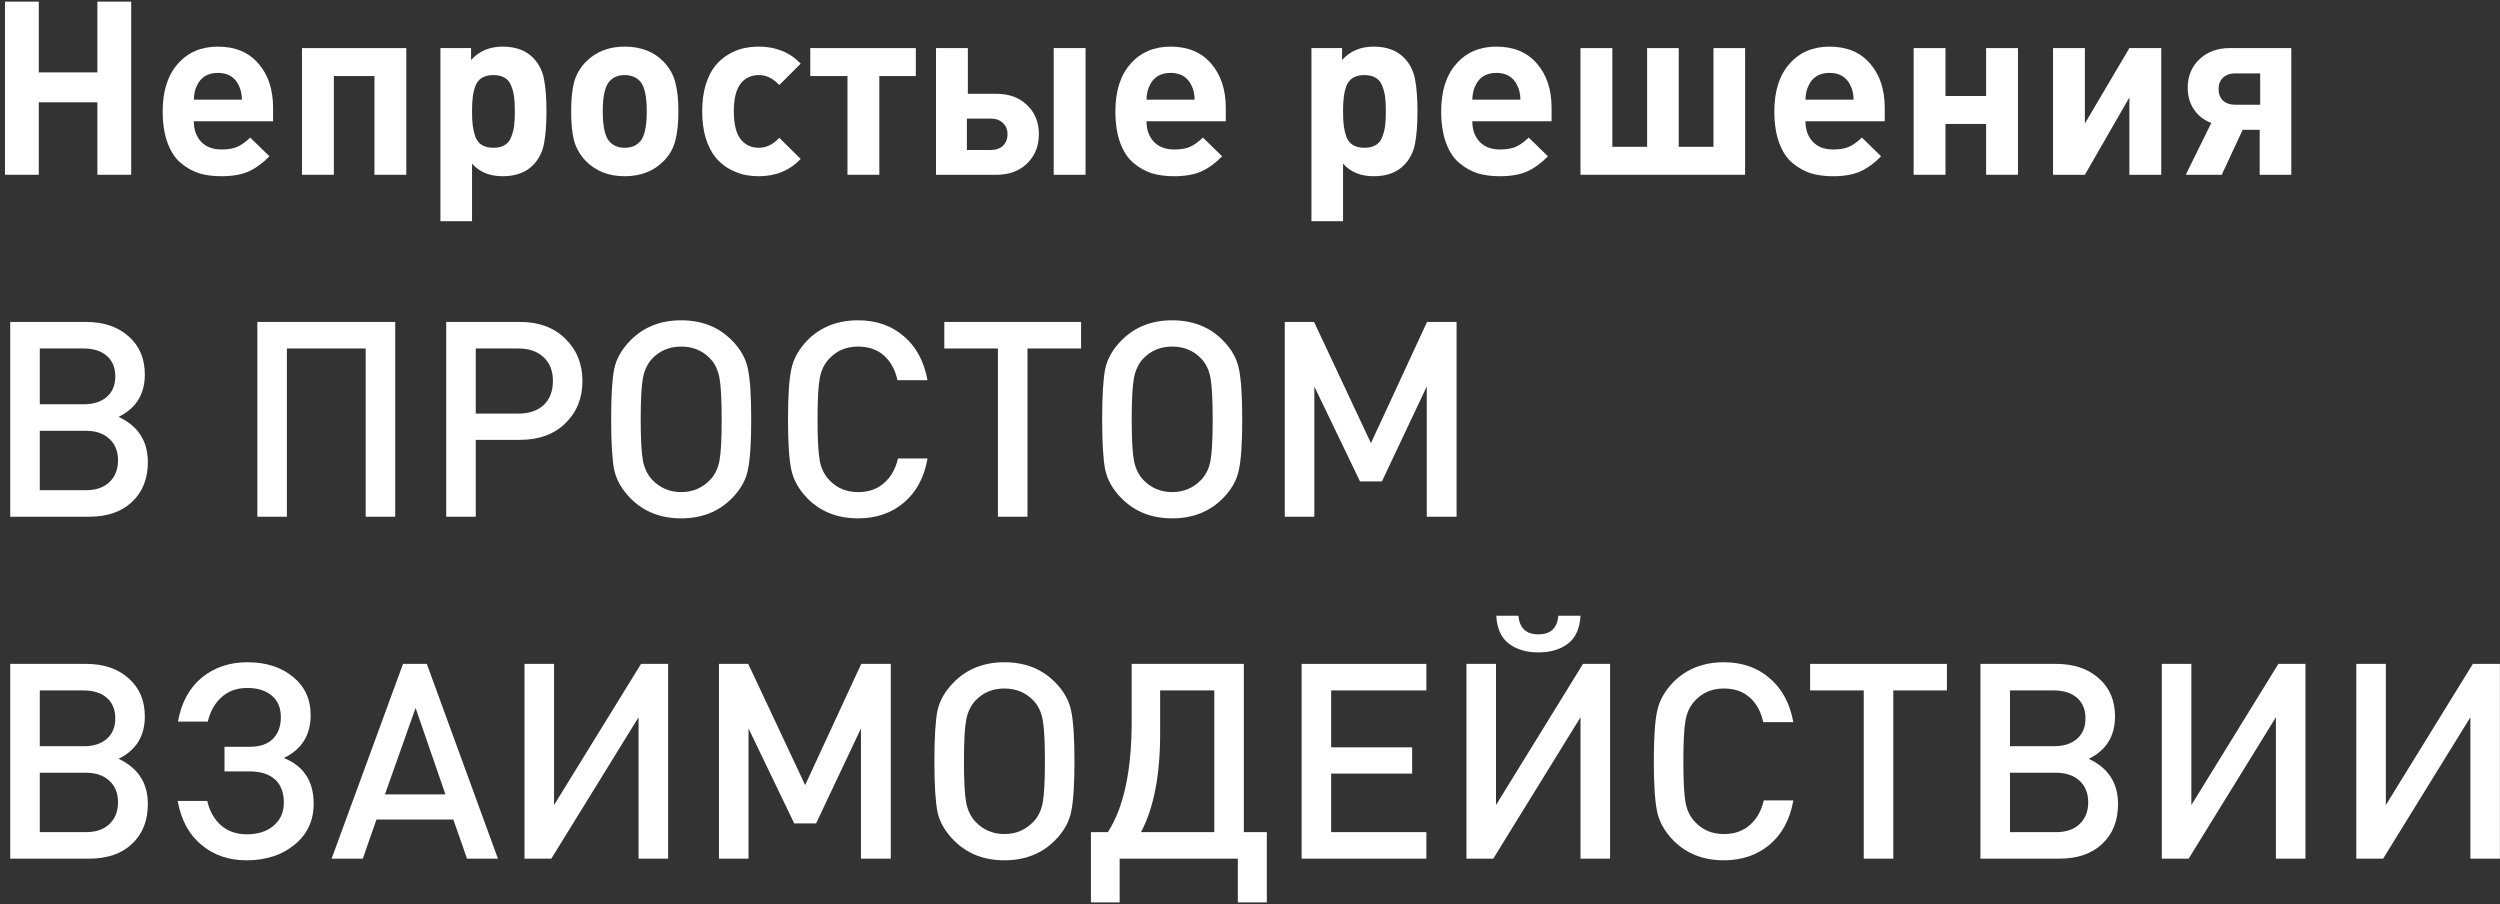 <svg width="329" height="119" viewBox="0 0 329 119" fill="none" xmlns="http://www.w3.org/2000/svg">
<rect x="0" y="0" width="329" height="119" fill="#333333" stroke="none"/>
<path d="M17.264 23H12.816V13.464H5.104V23H0.656V0.216H5.104V9.528H12.816V0.216H17.264V23Z" fill="white"/>
<path d="M35.938 15.96H25.506C25.506 17.069 25.826 17.965 26.466 18.648C27.106 19.331 28.002 19.672 29.154 19.672C30.008 19.672 30.701 19.555 31.234 19.32C31.789 19.064 32.354 18.659 32.93 18.104L35.458 20.568C34.562 21.485 33.634 22.157 32.674 22.584C31.736 22.989 30.552 23.192 29.122 23.192C28.056 23.192 27.085 23.064 26.21 22.808C25.357 22.531 24.557 22.083 23.81 21.464C23.064 20.845 22.477 19.96 22.05 18.808C21.624 17.656 21.41 16.269 21.41 14.648C21.41 11.981 22.072 9.901 23.394 8.408C24.717 6.893 26.477 6.136 28.674 6.136C30.957 6.136 32.738 6.883 34.018 8.376C35.298 9.848 35.938 11.789 35.938 14.2V15.96ZM31.842 13.112C31.821 12.387 31.693 11.789 31.458 11.32C30.946 10.168 30.018 9.592 28.674 9.592C27.33 9.592 26.402 10.168 25.89 11.32C25.656 11.789 25.528 12.387 25.506 13.112H31.842Z" fill="white"/>
<path d="M53.469 23H49.278V10.008H43.934V23H39.742V6.328H53.469V23Z" fill="white"/>
<path d="M71.913 14.648C71.913 16.376 71.806 17.795 71.593 18.904C71.38 20.013 70.91 20.941 70.185 21.688C69.225 22.691 67.881 23.192 66.153 23.192C64.425 23.192 63.081 22.637 62.121 21.528V29.112H57.961V6.328H61.993V7.896C63.038 6.723 64.425 6.136 66.153 6.136C67.881 6.136 69.225 6.637 70.185 7.64C70.91 8.387 71.38 9.315 71.593 10.424C71.806 11.533 71.913 12.941 71.913 14.648ZM67.657 16.568C67.721 16.056 67.753 15.416 67.753 14.648C67.753 13.88 67.721 13.251 67.657 12.76C67.593 12.248 67.465 11.757 67.273 11.288C67.102 10.819 66.814 10.467 66.409 10.232C66.025 9.997 65.534 9.88 64.937 9.88C64.34 9.88 63.838 9.997 63.433 10.232C63.049 10.467 62.761 10.819 62.569 11.288C62.398 11.757 62.281 12.248 62.217 12.76C62.153 13.251 62.121 13.88 62.121 14.648C62.121 15.416 62.153 16.056 62.217 16.568C62.281 17.059 62.398 17.549 62.569 18.04C62.761 18.509 63.049 18.861 63.433 19.096C63.838 19.331 64.34 19.448 64.937 19.448C65.534 19.448 66.025 19.331 66.409 19.096C66.814 18.861 67.102 18.509 67.273 18.04C67.465 17.549 67.593 17.059 67.657 16.568Z" fill="white"/>
<path d="M89.275 14.648C89.275 16.248 89.137 17.549 88.859 18.552C88.603 19.533 88.113 20.397 87.387 21.144C86.065 22.509 84.337 23.192 82.203 23.192C80.091 23.192 78.374 22.509 77.051 21.144C76.326 20.376 75.825 19.501 75.547 18.52C75.291 17.517 75.163 16.227 75.163 14.648C75.163 13.069 75.291 11.789 75.547 10.808C75.825 9.827 76.326 8.952 77.051 8.184C78.374 6.819 80.091 6.136 82.203 6.136C84.379 6.136 86.107 6.819 87.387 8.184C88.113 8.952 88.603 9.827 88.859 10.808C89.137 11.789 89.275 13.069 89.275 14.648ZM85.115 14.648C85.115 12.579 84.795 11.235 84.155 10.616C83.665 10.125 83.014 9.88 82.203 9.88C81.414 9.88 80.774 10.125 80.283 10.616C79.643 11.235 79.323 12.579 79.323 14.648C79.323 16.739 79.643 18.093 80.283 18.712C80.774 19.203 81.414 19.448 82.203 19.448C83.014 19.448 83.665 19.203 84.155 18.712C84.795 18.093 85.115 16.739 85.115 14.648Z" fill="white"/>
<path d="M105.37 20.92C103.92 22.435 102.085 23.192 99.866 23.192C99.162 23.192 98.48 23.117 97.818 22.968C97.157 22.797 96.485 22.52 95.802 22.136C95.141 21.731 94.565 21.219 94.074 20.6C93.584 19.96 93.178 19.139 92.858 18.136C92.56 17.112 92.41 15.949 92.41 14.648C92.41 13.347 92.56 12.195 92.858 11.192C93.178 10.168 93.584 9.347 94.074 8.728C94.565 8.109 95.141 7.597 95.802 7.192C96.485 6.787 97.157 6.509 97.818 6.36C98.48 6.211 99.162 6.136 99.866 6.136C102.106 6.136 103.941 6.883 105.37 8.376L102.554 11.192C101.744 10.317 100.848 9.88 99.866 9.88C98.885 9.88 98.096 10.243 97.498 10.968C96.88 11.736 96.57 12.963 96.57 14.648C96.57 16.355 96.88 17.592 97.498 18.36C98.096 19.085 98.885 19.448 99.866 19.448C100.848 19.448 101.744 19.011 102.554 18.136L105.37 20.92Z" fill="white"/>
<path d="M120.521 10.008H115.721V23H111.529V10.008H106.633V6.328H120.521V10.008Z" fill="white"/>
<path d="M142.859 23H138.667V6.328H142.859V23ZM135.147 13.816C136.192 14.797 136.715 16.077 136.715 17.656C136.715 19.235 136.192 20.525 135.147 21.528C134.123 22.509 132.79 23 131.147 23H123.179V6.328H127.371V12.344H131.147C132.79 12.344 134.123 12.835 135.147 13.816ZM130.379 15.608H127.243V19.736H130.379C131.062 19.736 131.595 19.555 131.979 19.192C132.384 18.808 132.587 18.296 132.587 17.656C132.587 17.037 132.384 16.547 131.979 16.184C131.595 15.8 131.062 15.608 130.379 15.608Z" fill="white"/>
<path d="M161.313 15.96H150.881C150.881 17.069 151.201 17.965 151.841 18.648C152.481 19.331 153.377 19.672 154.529 19.672C155.383 19.672 156.076 19.555 156.609 19.32C157.164 19.064 157.729 18.659 158.305 18.104L160.833 20.568C159.937 21.485 159.009 22.157 158.049 22.584C157.111 22.989 155.927 23.192 154.497 23.192C153.431 23.192 152.46 23.064 151.585 22.808C150.732 22.531 149.932 22.083 149.185 21.464C148.439 20.845 147.852 19.96 147.425 18.808C146.999 17.656 146.785 16.269 146.785 14.648C146.785 11.981 147.447 9.901 148.769 8.408C150.092 6.893 151.852 6.136 154.049 6.136C156.332 6.136 158.113 6.883 159.393 8.376C160.673 9.848 161.313 11.789 161.313 14.2V15.96ZM157.217 13.112C157.196 12.387 157.068 11.789 156.833 11.32C156.321 10.168 155.393 9.592 154.049 9.592C152.705 9.592 151.777 10.168 151.265 11.32C151.031 11.789 150.903 12.387 150.881 13.112H157.217Z" fill="white"/>
<path d="M186.538 14.648C186.538 16.376 186.431 17.795 186.218 18.904C186.005 20.013 185.535 20.941 184.81 21.688C183.85 22.691 182.506 23.192 180.778 23.192C179.05 23.192 177.706 22.637 176.746 21.528V29.112H172.586V6.328H176.618V7.896C177.663 6.723 179.05 6.136 180.778 6.136C182.506 6.136 183.85 6.637 184.81 7.64C185.535 8.387 186.005 9.315 186.218 10.424C186.431 11.533 186.538 12.941 186.538 14.648ZM182.282 16.568C182.346 16.056 182.378 15.416 182.378 14.648C182.378 13.88 182.346 13.251 182.282 12.76C182.218 12.248 182.09 11.757 181.898 11.288C181.727 10.819 181.439 10.467 181.034 10.232C180.65 9.997 180.159 9.88 179.562 9.88C178.965 9.88 178.463 9.997 178.058 10.232C177.674 10.467 177.386 10.819 177.194 11.288C177.023 11.757 176.906 12.248 176.842 12.76C176.778 13.251 176.746 13.88 176.746 14.648C176.746 15.416 176.778 16.056 176.842 16.568C176.906 17.059 177.023 17.549 177.194 18.04C177.386 18.509 177.674 18.861 178.058 19.096C178.463 19.331 178.965 19.448 179.562 19.448C180.159 19.448 180.65 19.331 181.034 19.096C181.439 18.861 181.727 18.509 181.898 18.04C182.09 17.549 182.218 17.059 182.282 16.568Z" fill="white"/>
<path d="M204.188 15.96H193.756C193.756 17.069 194.076 17.965 194.716 18.648C195.356 19.331 196.252 19.672 197.404 19.672C198.258 19.672 198.951 19.555 199.484 19.32C200.039 19.064 200.604 18.659 201.18 18.104L203.708 20.568C202.812 21.485 201.884 22.157 200.924 22.584C199.986 22.989 198.802 23.192 197.372 23.192C196.306 23.192 195.335 23.064 194.46 22.808C193.607 22.531 192.807 22.083 192.06 21.464C191.314 20.845 190.727 19.96 190.3 18.808C189.874 17.656 189.66 16.269 189.66 14.648C189.66 11.981 190.322 9.901 191.644 8.408C192.967 6.893 194.727 6.136 196.924 6.136C199.207 6.136 200.988 6.883 202.268 8.376C203.548 9.848 204.188 11.789 204.188 14.2V15.96ZM200.092 13.112C200.071 12.387 199.943 11.789 199.708 11.32C199.196 10.168 198.268 9.592 196.924 9.592C195.58 9.592 194.652 10.168 194.14 11.32C193.906 11.789 193.778 12.387 193.756 13.112H200.092Z" fill="white"/>
<path d="M229.656 23H207.992V6.328H212.184V19.32H216.76V6.328H220.919V19.32H225.495V6.328H229.656V23Z" fill="white"/>
<path d="M248.032 15.96H237.6C237.6 17.069 237.92 17.965 238.56 18.648C239.2 19.331 240.096 19.672 241.248 19.672C242.101 19.672 242.795 19.555 243.328 19.32C243.883 19.064 244.448 18.659 245.024 18.104L247.552 20.568C246.656 21.485 245.728 22.157 244.768 22.584C243.829 22.989 242.645 23.192 241.216 23.192C240.149 23.192 239.179 23.064 238.304 22.808C237.451 22.531 236.651 22.083 235.904 21.464C235.157 20.845 234.571 19.96 234.144 18.808C233.717 17.656 233.504 16.269 233.504 14.648C233.504 11.981 234.165 9.901 235.488 8.408C236.811 6.893 238.571 6.136 240.768 6.136C243.051 6.136 244.832 6.883 246.112 8.376C247.392 9.848 248.032 11.789 248.032 14.2V15.96ZM243.936 13.112C243.915 12.387 243.787 11.789 243.552 11.32C243.04 10.168 242.112 9.592 240.768 9.592C239.424 9.592 238.496 10.168 237.984 11.32C237.749 11.789 237.621 12.387 237.6 13.112H243.936Z" fill="white"/>
<path d="M265.563 23H261.371V16.312H256.027V23H251.835V6.328H256.027V12.632H261.371V6.328H265.563V23Z" fill="white"/>
<path d="M284.419 23H280.227V12.824L274.371 23H270.179V6.328H274.371V16.248L280.227 6.328H284.419V23Z" fill="white"/>
<path d="M297.439 13.784V9.656H294.175C293.492 9.656 292.948 9.848 292.543 10.232C292.159 10.595 291.967 11.096 291.967 11.736C291.967 12.355 292.159 12.856 292.543 13.24C292.948 13.603 293.492 13.784 294.175 13.784H297.439ZM292.383 23H287.647L291.007 16.184C290.047 15.821 289.289 15.235 288.735 14.424C288.18 13.613 287.903 12.653 287.903 11.544C287.903 10.029 288.415 8.781 289.439 7.8C290.484 6.819 291.817 6.328 293.439 6.328H301.535V23H297.375V17.08H295.135L292.383 23Z" fill="white"/>
<path d="M19.456 60.8C19.456 63.008 18.76 64.76 17.368 66.056C16 67.352 14.116 68 11.716 68H1.348V42.368H11.32C13.648 42.368 15.52 43.004 16.936 44.276C18.352 45.524 19.06 47.192 19.06 49.28C19.06 51.872 17.908 53.732 15.604 54.86C18.172 56.06 19.456 58.04 19.456 60.8ZM14.056 52.232C14.8 51.584 15.172 50.684 15.172 49.532C15.172 48.38 14.8 47.48 14.056 46.832C13.312 46.184 12.292 45.86 10.996 45.86H5.236V53.204H10.996C12.292 53.204 13.312 52.88 14.056 52.232ZM14.38 63.464C15.148 62.744 15.532 61.784 15.532 60.584C15.532 59.384 15.148 58.436 14.38 57.74C13.636 57.044 12.616 56.696 11.32 56.696H5.236V64.508H11.32C12.616 64.508 13.636 64.16 14.38 63.464Z" fill="white"/>
<path d="M52.011 68H48.123V45.86H37.755V68H33.867V42.368H52.011V68Z" fill="white"/>
<path d="M74.383 44.564C75.895 46.028 76.651 47.888 76.651 50.144C76.651 52.4 75.895 54.26 74.383 55.724C72.895 57.164 70.915 57.884 68.443 57.884H62.611V68H58.723V42.368H68.443C70.915 42.368 72.895 43.1 74.383 44.564ZM71.539 53.312C72.355 52.544 72.763 51.488 72.763 50.144C72.763 48.8 72.355 47.756 71.539 47.012C70.723 46.244 69.619 45.86 68.227 45.86H62.611V54.428H68.227C69.619 54.428 70.723 54.056 71.539 53.312Z" fill="white"/>
<path d="M98.428 48.56C98.716 49.928 98.86 52.136 98.86 55.184C98.86 58.232 98.716 60.44 98.428 61.808C98.164 63.176 97.444 64.448 96.268 65.624C94.54 67.352 92.332 68.216 89.644 68.216C86.956 68.216 84.748 67.352 83.02 65.624C81.844 64.448 81.112 63.176 80.824 61.808C80.56 60.44 80.428 58.232 80.428 55.184C80.428 52.136 80.56 49.928 80.824 48.56C81.112 47.192 81.844 45.92 83.02 44.744C84.748 43.016 86.956 42.152 89.644 42.152C92.332 42.152 94.54 43.016 96.268 44.744C97.444 45.92 98.164 47.192 98.428 48.56ZM94.684 60.62C94.876 59.588 94.972 57.776 94.972 55.184C94.972 52.592 94.876 50.78 94.684 49.748C94.492 48.692 94.084 47.84 93.46 47.192C92.452 46.136 91.18 45.608 89.644 45.608C88.108 45.608 86.836 46.136 85.828 47.192C85.204 47.864 84.796 48.728 84.604 49.784C84.412 50.816 84.316 52.616 84.316 55.184C84.316 57.752 84.412 59.552 84.604 60.584C84.796 61.616 85.204 62.468 85.828 63.14C86.86 64.22 88.132 64.76 89.644 64.76C91.156 64.76 92.428 64.22 93.46 63.14C94.084 62.492 94.492 61.652 94.684 60.62Z" fill="white"/>
<path d="M122.061 60.332C121.629 62.828 120.585 64.772 118.929 66.164C117.297 67.532 115.293 68.216 112.917 68.216C110.229 68.216 108.021 67.352 106.293 65.624C105.141 64.448 104.421 63.176 104.133 61.808C103.845 60.416 103.701 58.208 103.701 55.184C103.701 52.16 103.845 49.964 104.133 48.596C104.421 47.204 105.141 45.92 106.293 44.744C108.021 43.016 110.229 42.152 112.917 42.152C115.317 42.152 117.321 42.848 118.929 44.24C120.561 45.608 121.605 47.54 122.061 50.036H118.101C117.813 48.668 117.225 47.588 116.337 46.796C115.449 46.004 114.309 45.608 112.917 45.608C111.381 45.608 110.121 46.136 109.137 47.192C108.489 47.864 108.069 48.728 107.877 49.784C107.685 50.816 107.589 52.616 107.589 55.184C107.589 57.752 107.685 59.564 107.877 60.62C108.069 61.652 108.489 62.504 109.137 63.176C110.121 64.232 111.381 64.76 112.917 64.76C114.309 64.76 115.449 64.364 116.337 63.572C117.249 62.78 117.861 61.7 118.173 60.332H122.061Z" fill="white"/>
<path d="M142.271 45.86H135.215V68H131.327V45.86H124.271V42.368H142.271V45.86Z" fill="white"/>
<path d="M163.045 48.56C163.333 49.928 163.477 52.136 163.477 55.184C163.477 58.232 163.333 60.44 163.045 61.808C162.781 63.176 162.061 64.448 160.885 65.624C159.157 67.352 156.949 68.216 154.261 68.216C151.573 68.216 149.365 67.352 147.637 65.624C146.461 64.448 145.729 63.176 145.441 61.808C145.177 60.44 145.045 58.232 145.045 55.184C145.045 52.136 145.177 49.928 145.441 48.56C145.729 47.192 146.461 45.92 147.637 44.744C149.365 43.016 151.573 42.152 154.261 42.152C156.949 42.152 159.157 43.016 160.885 44.744C162.061 45.92 162.781 47.192 163.045 48.56ZM159.301 60.62C159.493 59.588 159.589 57.776 159.589 55.184C159.589 52.592 159.493 50.78 159.301 49.748C159.109 48.692 158.701 47.84 158.077 47.192C157.069 46.136 155.797 45.608 154.261 45.608C152.725 45.608 151.453 46.136 150.445 47.192C149.821 47.864 149.413 48.728 149.221 49.784C149.029 50.816 148.933 52.616 148.933 55.184C148.933 57.752 149.029 59.552 149.221 60.584C149.413 61.616 149.821 62.468 150.445 63.14C151.477 64.22 152.749 64.76 154.261 64.76C155.773 64.76 157.045 64.22 158.077 63.14C158.701 62.492 159.109 61.652 159.301 60.62Z" fill="white"/>
<path d="M191.686 68H187.762V50.864L181.858 63.356H178.978L172.966 50.864V68H169.078V42.368H172.93L180.418 58.316L187.798 42.368H191.686V68Z" fill="white"/>
<path d="M19.456 105.8C19.456 108.008 18.76 109.76 17.368 111.056C16 112.352 14.116 113 11.716 113H1.348V87.368H11.32C13.648 87.368 15.52 88.004 16.936 89.276C18.352 90.524 19.06 92.192 19.06 94.28C19.06 96.872 17.908 98.732 15.604 99.86C18.172 101.06 19.456 103.04 19.456 105.8ZM14.056 97.232C14.8 96.584 15.172 95.684 15.172 94.532C15.172 93.38 14.8 92.48 14.056 91.832C13.312 91.184 12.292 90.86 10.996 90.86H5.236V98.204H10.996C12.292 98.204 13.312 97.88 14.056 97.232ZM14.38 108.464C15.148 107.744 15.532 106.784 15.532 105.584C15.532 104.384 15.148 103.436 14.38 102.74C13.636 102.044 12.616 101.696 11.32 101.696H5.236V109.508H11.32C12.616 109.508 13.636 109.16 14.38 108.464Z" fill="white"/>
<path d="M32.423 113.216C30.095 113.216 28.115 112.532 26.483 111.164C24.851 109.796 23.819 107.876 23.387 105.404H27.275C27.587 106.748 28.187 107.816 29.075 108.608C29.987 109.4 31.127 109.796 32.495 109.796C33.935 109.796 35.099 109.424 35.987 108.68C36.899 107.912 37.355 106.892 37.355 105.62C37.355 104.276 36.959 103.256 36.167 102.56C35.399 101.864 34.283 101.516 32.819 101.516H29.543V98.276H32.891C34.187 98.276 35.183 97.94 35.879 97.268C36.599 96.572 36.959 95.6 36.959 94.352C36.959 93.152 36.563 92.216 35.771 91.544C34.979 90.872 33.899 90.536 32.531 90.536C31.163 90.536 30.035 90.944 29.147 91.76C28.259 92.552 27.659 93.62 27.347 94.964H23.423C23.855 92.492 24.887 90.572 26.519 89.204C28.175 87.836 30.191 87.152 32.567 87.152C34.991 87.152 36.983 87.788 38.543 89.06C40.103 90.332 40.883 92.012 40.883 94.1C40.883 96.74 39.707 98.624 37.355 99.752C39.971 100.808 41.279 102.812 41.279 105.764C41.279 107.996 40.439 109.796 38.759 111.164C37.103 112.532 34.991 113.216 32.423 113.216Z" fill="white"/>
<path d="M65.528 113H61.46L59.66 107.852H49.544L47.744 113H43.64L53.036 87.368H56.168L65.528 113ZM58.616 104.54L54.692 93.164L50.66 104.54H58.616Z" fill="white"/>
<path d="M87.924 113H84.036V94.388L72.552 113H69.024V87.368H72.912V105.944L84.36 87.368H87.924V113Z" fill="white"/>
<path d="M117.226 113H113.302V95.864L107.398 108.356H104.518L98.505 95.864V113H94.618V87.368H98.469L105.958 103.316L113.338 87.368H117.226V113Z" fill="white"/>
<path d="M140.967 93.56C141.255 94.928 141.399 97.136 141.399 100.184C141.399 103.232 141.255 105.44 140.967 106.808C140.703 108.176 139.983 109.448 138.807 110.624C137.079 112.352 134.871 113.216 132.183 113.216C129.495 113.216 127.287 112.352 125.559 110.624C124.383 109.448 123.651 108.176 123.363 106.808C123.099 105.44 122.967 103.232 122.967 100.184C122.967 97.136 123.099 94.928 123.363 93.56C123.651 92.192 124.383 90.92 125.559 89.744C127.287 88.016 129.495 87.152 132.183 87.152C134.871 87.152 137.079 88.016 138.807 89.744C139.983 90.92 140.703 92.192 140.967 93.56ZM137.223 105.62C137.415 104.588 137.511 102.776 137.511 100.184C137.511 97.592 137.415 95.78 137.223 94.748C137.031 93.692 136.623 92.84 135.999 92.192C134.991 91.136 133.719 90.608 132.183 90.608C130.647 90.608 129.375 91.136 128.367 92.192C127.743 92.864 127.335 93.728 127.143 94.784C126.951 95.816 126.855 97.616 126.855 100.184C126.855 102.752 126.951 104.552 127.143 105.584C127.335 106.616 127.743 107.468 128.367 108.14C129.399 109.22 130.671 109.76 132.183 109.76C133.695 109.76 134.967 109.22 135.999 108.14C136.623 107.492 137.031 106.652 137.223 105.62Z" fill="white"/>
<path d="M152.674 90.86V96.584C152.674 102.032 151.834 106.34 150.154 109.508H159.802V90.86H152.674ZM148.93 87.368H163.69V109.508H166.714V118.76H162.898V113H147.346V118.76H143.566V109.508H145.798C147.886 106.268 148.93 101.408 148.93 94.928V87.368Z" fill="white"/>
<path d="M187.709 113H171.293V87.368H187.709V90.86H175.181V98.348H185.837V101.804H175.181V109.508H187.709V113Z" fill="white"/>
<path d="M207.997 81.032C207.901 82.712 207.349 83.936 206.341 84.704C205.333 85.472 204.037 85.856 202.453 85.856C200.869 85.856 199.573 85.472 198.565 84.704C197.557 83.936 197.005 82.712 196.909 81.032H199.825C199.969 82.664 200.845 83.48 202.453 83.48C204.061 83.48 204.937 82.664 205.081 81.032H207.997ZM211.885 113H207.997V94.388L196.513 113H192.985V87.368H196.873V105.944L208.321 87.368H211.885V113Z" fill="white"/>
<path d="M236.002 105.332C235.57 107.828 234.526 109.772 232.87 111.164C231.238 112.532 229.234 113.216 226.858 113.216C224.17 113.216 221.962 112.352 220.234 110.624C219.082 109.448 218.362 108.176 218.074 106.808C217.786 105.416 217.642 103.208 217.642 100.184C217.642 97.16 217.786 94.964 218.074 93.596C218.362 92.204 219.082 90.92 220.234 89.744C221.962 88.016 224.17 87.152 226.858 87.152C229.258 87.152 231.262 87.848 232.87 89.24C234.502 90.608 235.546 92.54 236.002 95.036H232.042C231.754 93.668 231.166 92.588 230.278 91.796C229.39 91.004 228.25 90.608 226.858 90.608C225.322 90.608 224.062 91.136 223.078 92.192C222.43 92.864 222.01 93.728 221.818 94.784C221.626 95.816 221.53 97.616 221.53 100.184C221.53 102.752 221.626 104.564 221.818 105.62C222.01 106.652 222.43 107.504 223.078 108.176C224.062 109.232 225.322 109.76 226.858 109.76C228.25 109.76 229.39 109.364 230.278 108.572C231.19 107.78 231.802 106.7 232.114 105.332H236.002Z" fill="white"/>
<path d="M256.213 90.86H249.157V113H245.269V90.86H238.213V87.368H256.213V90.86Z" fill="white"/>
<path d="M278.733 105.8C278.733 108.008 278.037 109.76 276.645 111.056C275.277 112.352 273.393 113 270.993 113H260.625V87.368H270.597C272.925 87.368 274.797 88.004 276.213 89.276C277.629 90.524 278.337 92.192 278.337 94.28C278.337 96.872 277.185 98.732 274.881 99.86C277.449 101.06 278.733 103.04 278.733 105.8ZM273.333 97.232C274.077 96.584 274.449 95.684 274.449 94.532C274.449 93.38 274.077 92.48 273.333 91.832C272.589 91.184 271.569 90.86 270.273 90.86H264.513V98.204H270.273C271.569 98.204 272.589 97.88 273.333 97.232ZM273.657 108.464C274.425 107.744 274.809 106.784 274.809 105.584C274.809 104.384 274.425 103.436 273.657 102.74C272.913 102.044 271.893 101.696 270.597 101.696H264.513V109.508H270.597C271.893 109.508 272.913 109.16 273.657 108.464Z" fill="white"/>
<path d="M303.396 113H299.508V94.388L288.024 113H284.496V87.368H288.384V105.944L299.832 87.368H303.396V113Z" fill="white"/>
<path d="M328.99 113H325.102V94.388L313.618 113H310.09V87.368H313.978V105.944L325.426 87.368H328.99V113Z" fill="white"/>
</svg>
